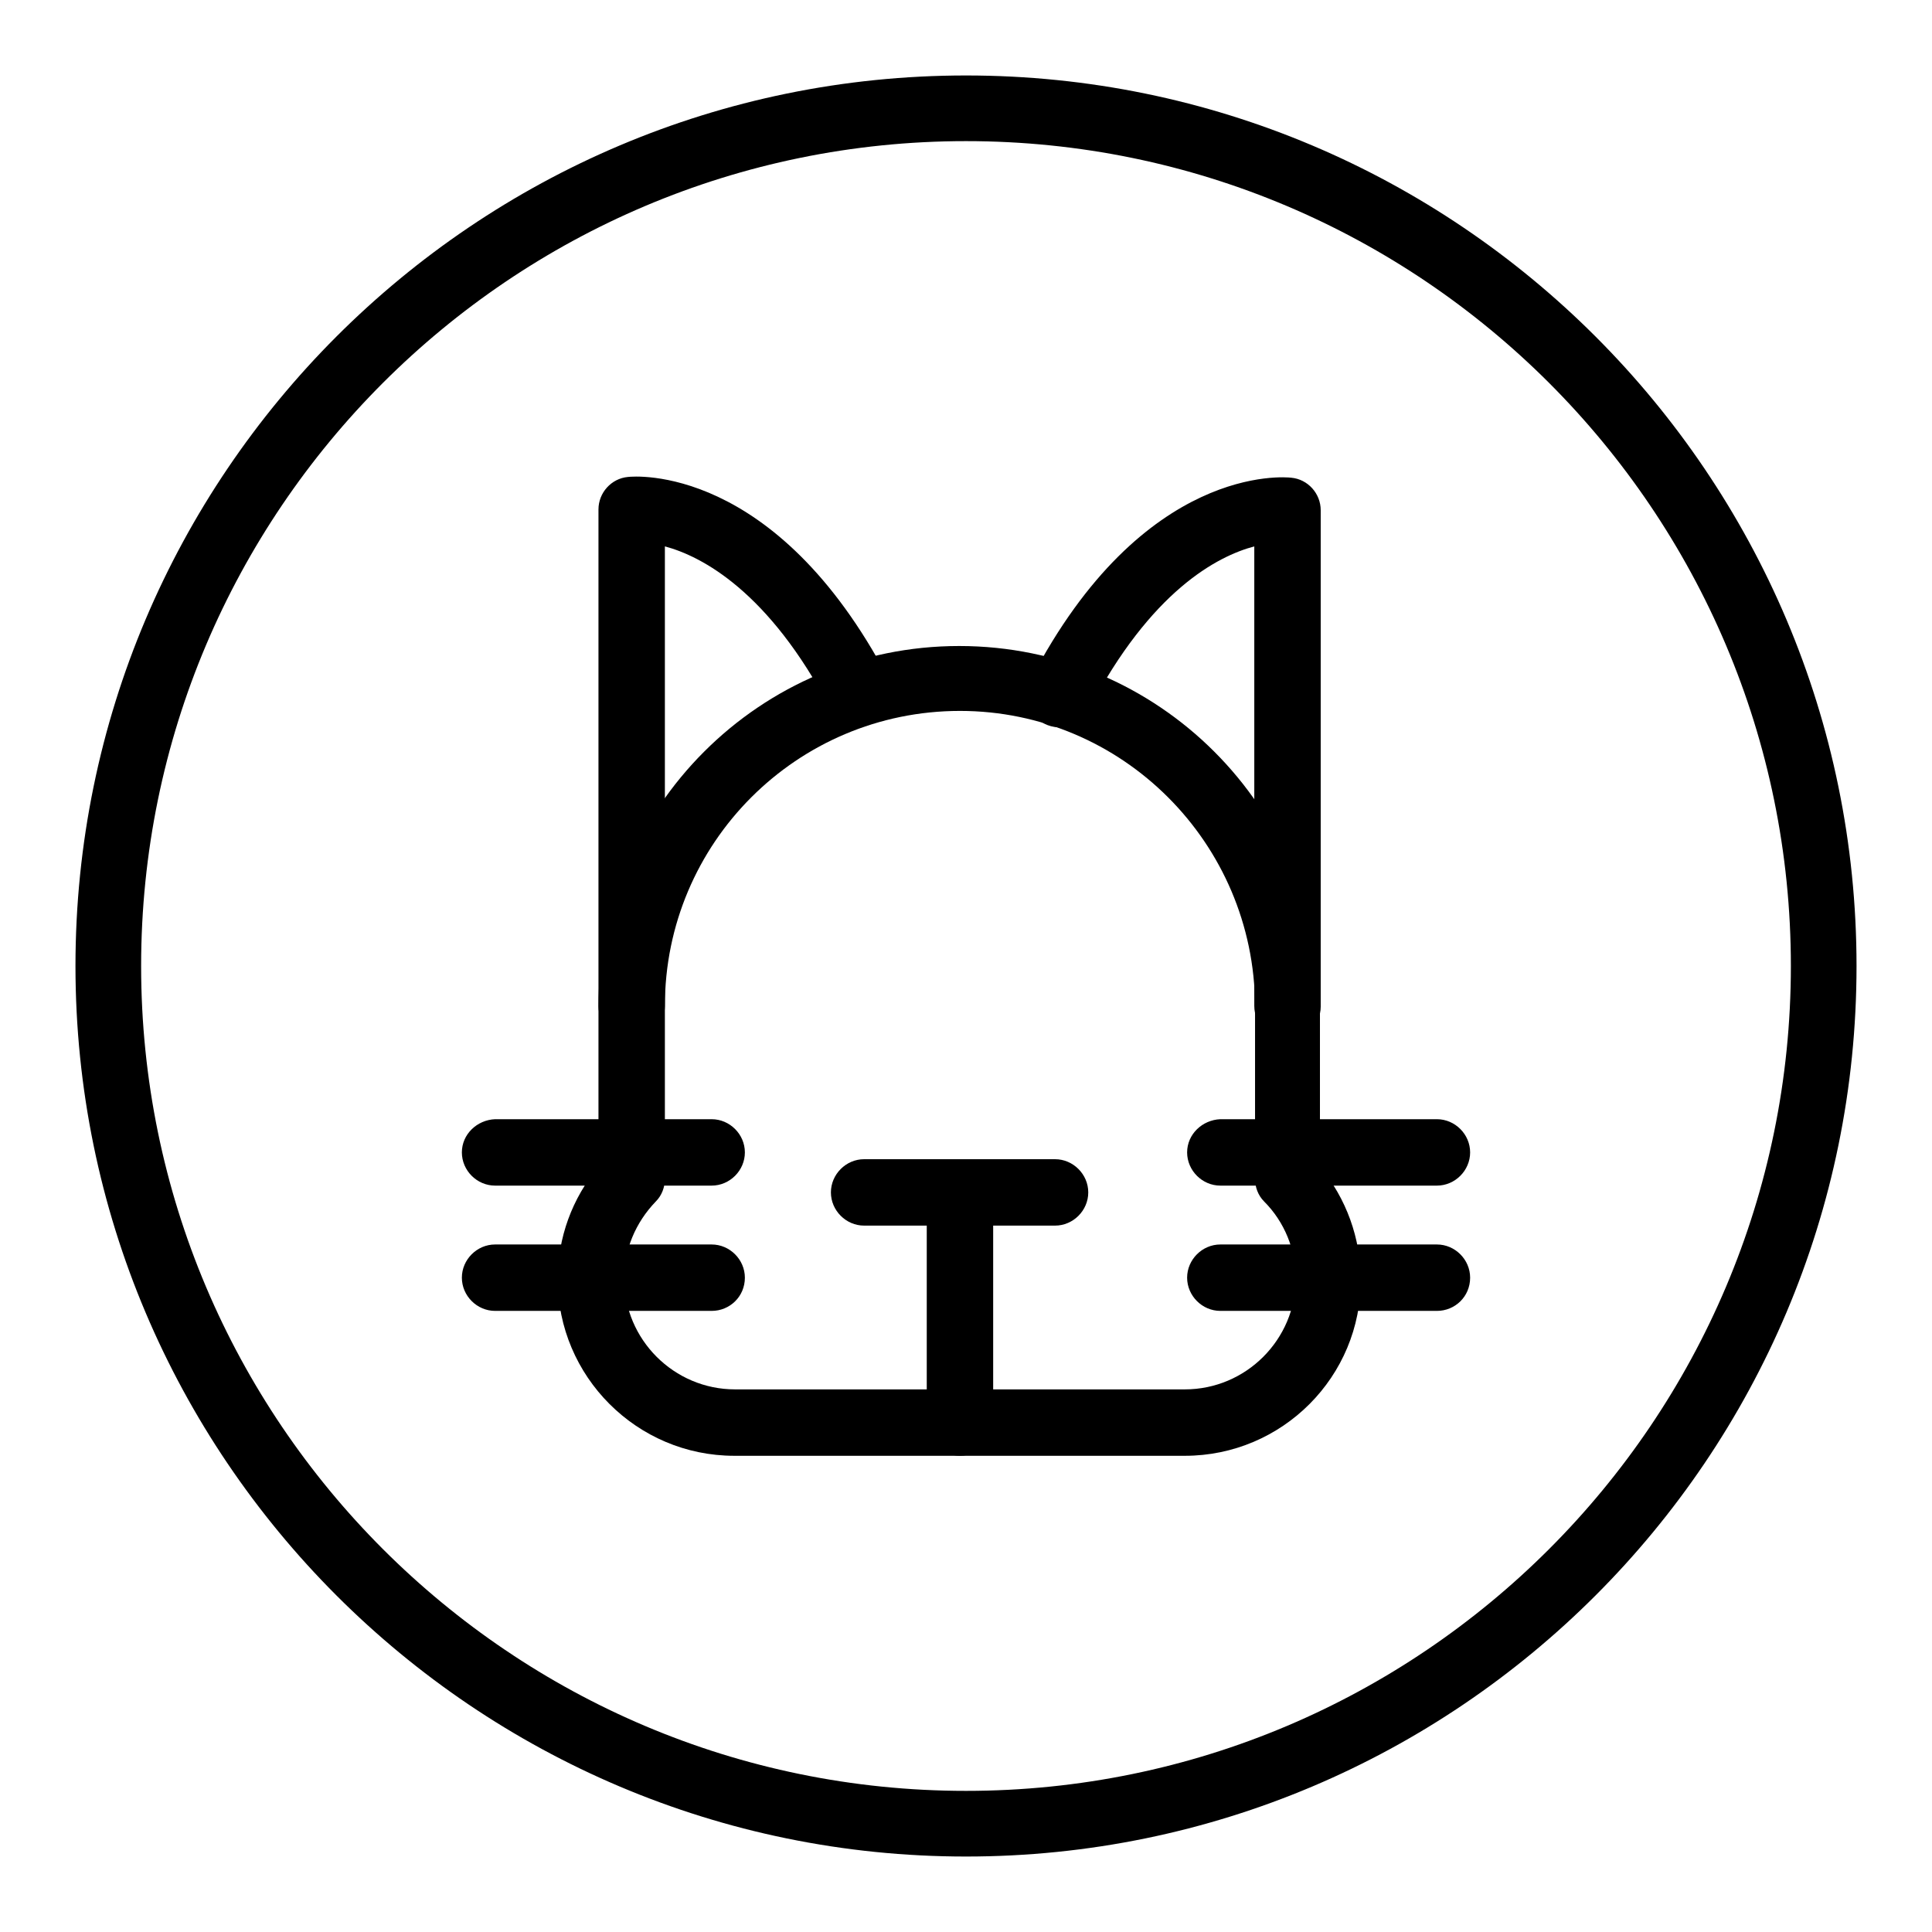 <?xml version="1.0" encoding="utf-8"?>
<!-- Svg Vector Icons : http://www.onlinewebfonts.com/icon -->
<!DOCTYPE svg PUBLIC "-//W3C//DTD SVG 1.1//EN" "http://www.w3.org/Graphics/SVG/1.1/DTD/svg11.dtd">
<svg version="1.1" xmlns="http://www.w3.org/2000/svg" xmlns:xlink="http://www.w3.org/1999/xlink" x="0px" y="0px" viewBox="0 0 256 256" enable-background="new 0 0 256 256" xml:space="preserve">
<g> <path fill="#000000" d="M128,246c-65.1,0-118-52.9-118-118S62.9,10,128,10s118,52.9,118,118S193.1,246,128,246z M128,18.7 c-60.3,0-109.3,49-109.3,109.3s49,109.3,109.3,109.3s109.3-49,109.3-109.3S188.3,18.7,128,18.7z"/> <path fill="#000000" d="M157,192.9H97.3c-12.9,0-23.4-10.5-23.4-23.4c0-5.5,1.9-10.7,5.4-14.9v-21.2c0-26.4,21.4-47.8,47.8-47.8 c26.4,0,47.8,21.4,47.8,47.8v21.2c3.5,4.2,5.4,9.5,5.4,14.9C180.4,182.4,169.9,192.9,157,192.9z M127.2,94.2 c-21.6,0-39.1,17.5-39.1,39.1v22.9c0,1.1-0.4,2.2-1.2,3c-2.7,2.8-4.2,6.4-4.2,10.2c0,8.1,6.6,14.7,14.7,14.7H157 c8.1,0,14.7-6.6,14.7-14.7c0-3.8-1.5-7.5-4.2-10.2c-0.8-0.8-1.2-1.9-1.2-3v-22.9C166.2,111.7,148.7,94.2,127.2,94.2z"/> <path fill="#000000" d="M83.7,137.7c-2.4,0-4.4-2-4.4-4.4l0,0V67.5c0-2.2,1.7-4.1,3.9-4.3c0.8-0.1,19.5-1.8,34.5,26.7 c1.1,2.2,0.2,4.8-2,5.8c-2.1,1-4.6,0.2-5.7-1.8c-8.1-15.5-17-20.2-21.9-21.5v60.9C88.1,135.7,86.1,137.7,83.7,137.7z M170.6,137.7 c-2.4,0-4.4-2-4.4-4.4l0,0V72.4c-4.9,1.3-13.7,5.9-21.9,21.6c-1.1,2.1-3.7,3-5.9,1.9c0,0,0,0,0,0c-2.1-1.1-3-3.7-1.8-5.9l0,0 c14.9-28.6,33.7-26.8,34.5-26.7c2.2,0.2,3.9,2.1,3.9,4.3v65.8C175,135.7,173,137.7,170.6,137.7z M139.8,162.4h-25.3 c-2.4,0-4.4-2-4.4-4.4s2-4.4,4.4-4.4h25.3c2.4,0,4.4,2,4.4,4.4S142.2,162.4,139.8,162.4L139.8,162.4z M94.3,157.1H65.6 c-2.4,0-4.4-2-4.4-4.4c0-2.4,2-4.3,4.4-4.4h28.7c2.4,0,4.4,2,4.4,4.4C98.7,155.1,96.7,157.1,94.3,157.1L94.3,157.1z M94.3,173.7 H65.6c-2.4,0-4.4-2-4.4-4.4c0-2.4,2-4.4,4.4-4.4h28.7c2.4,0,4.4,2,4.4,4.4C98.7,171.8,96.7,173.7,94.3,173.7z M190.4,157.1h-28.7 c-2.4,0-4.4-2-4.4-4.4c0-2.4,2-4.3,4.4-4.4h28.7c2.4,0,4.4,2,4.4,4.4C194.8,155.1,192.8,157.1,190.4,157.1L190.4,157.1z  M190.4,173.7h-28.7c-2.4,0-4.4-2-4.4-4.4c0-2.4,2-4.4,4.4-4.4h28.7c2.4,0,4.4,2,4.4,4.4C194.8,171.8,192.8,173.7,190.4,173.7z"/> <path fill="#000000" d="M127.2,192.9c-2.4,0-4.4-2-4.4-4.4l0,0V158c0-2.4,2-4.4,4.4-4.4c2.4,0,4.3,2,4.4,4.4v30.5 C131.5,190.9,129.6,192.9,127.2,192.9C127.2,192.9,127.2,192.9,127.2,192.9L127.2,192.9z"/></g>
</svg>